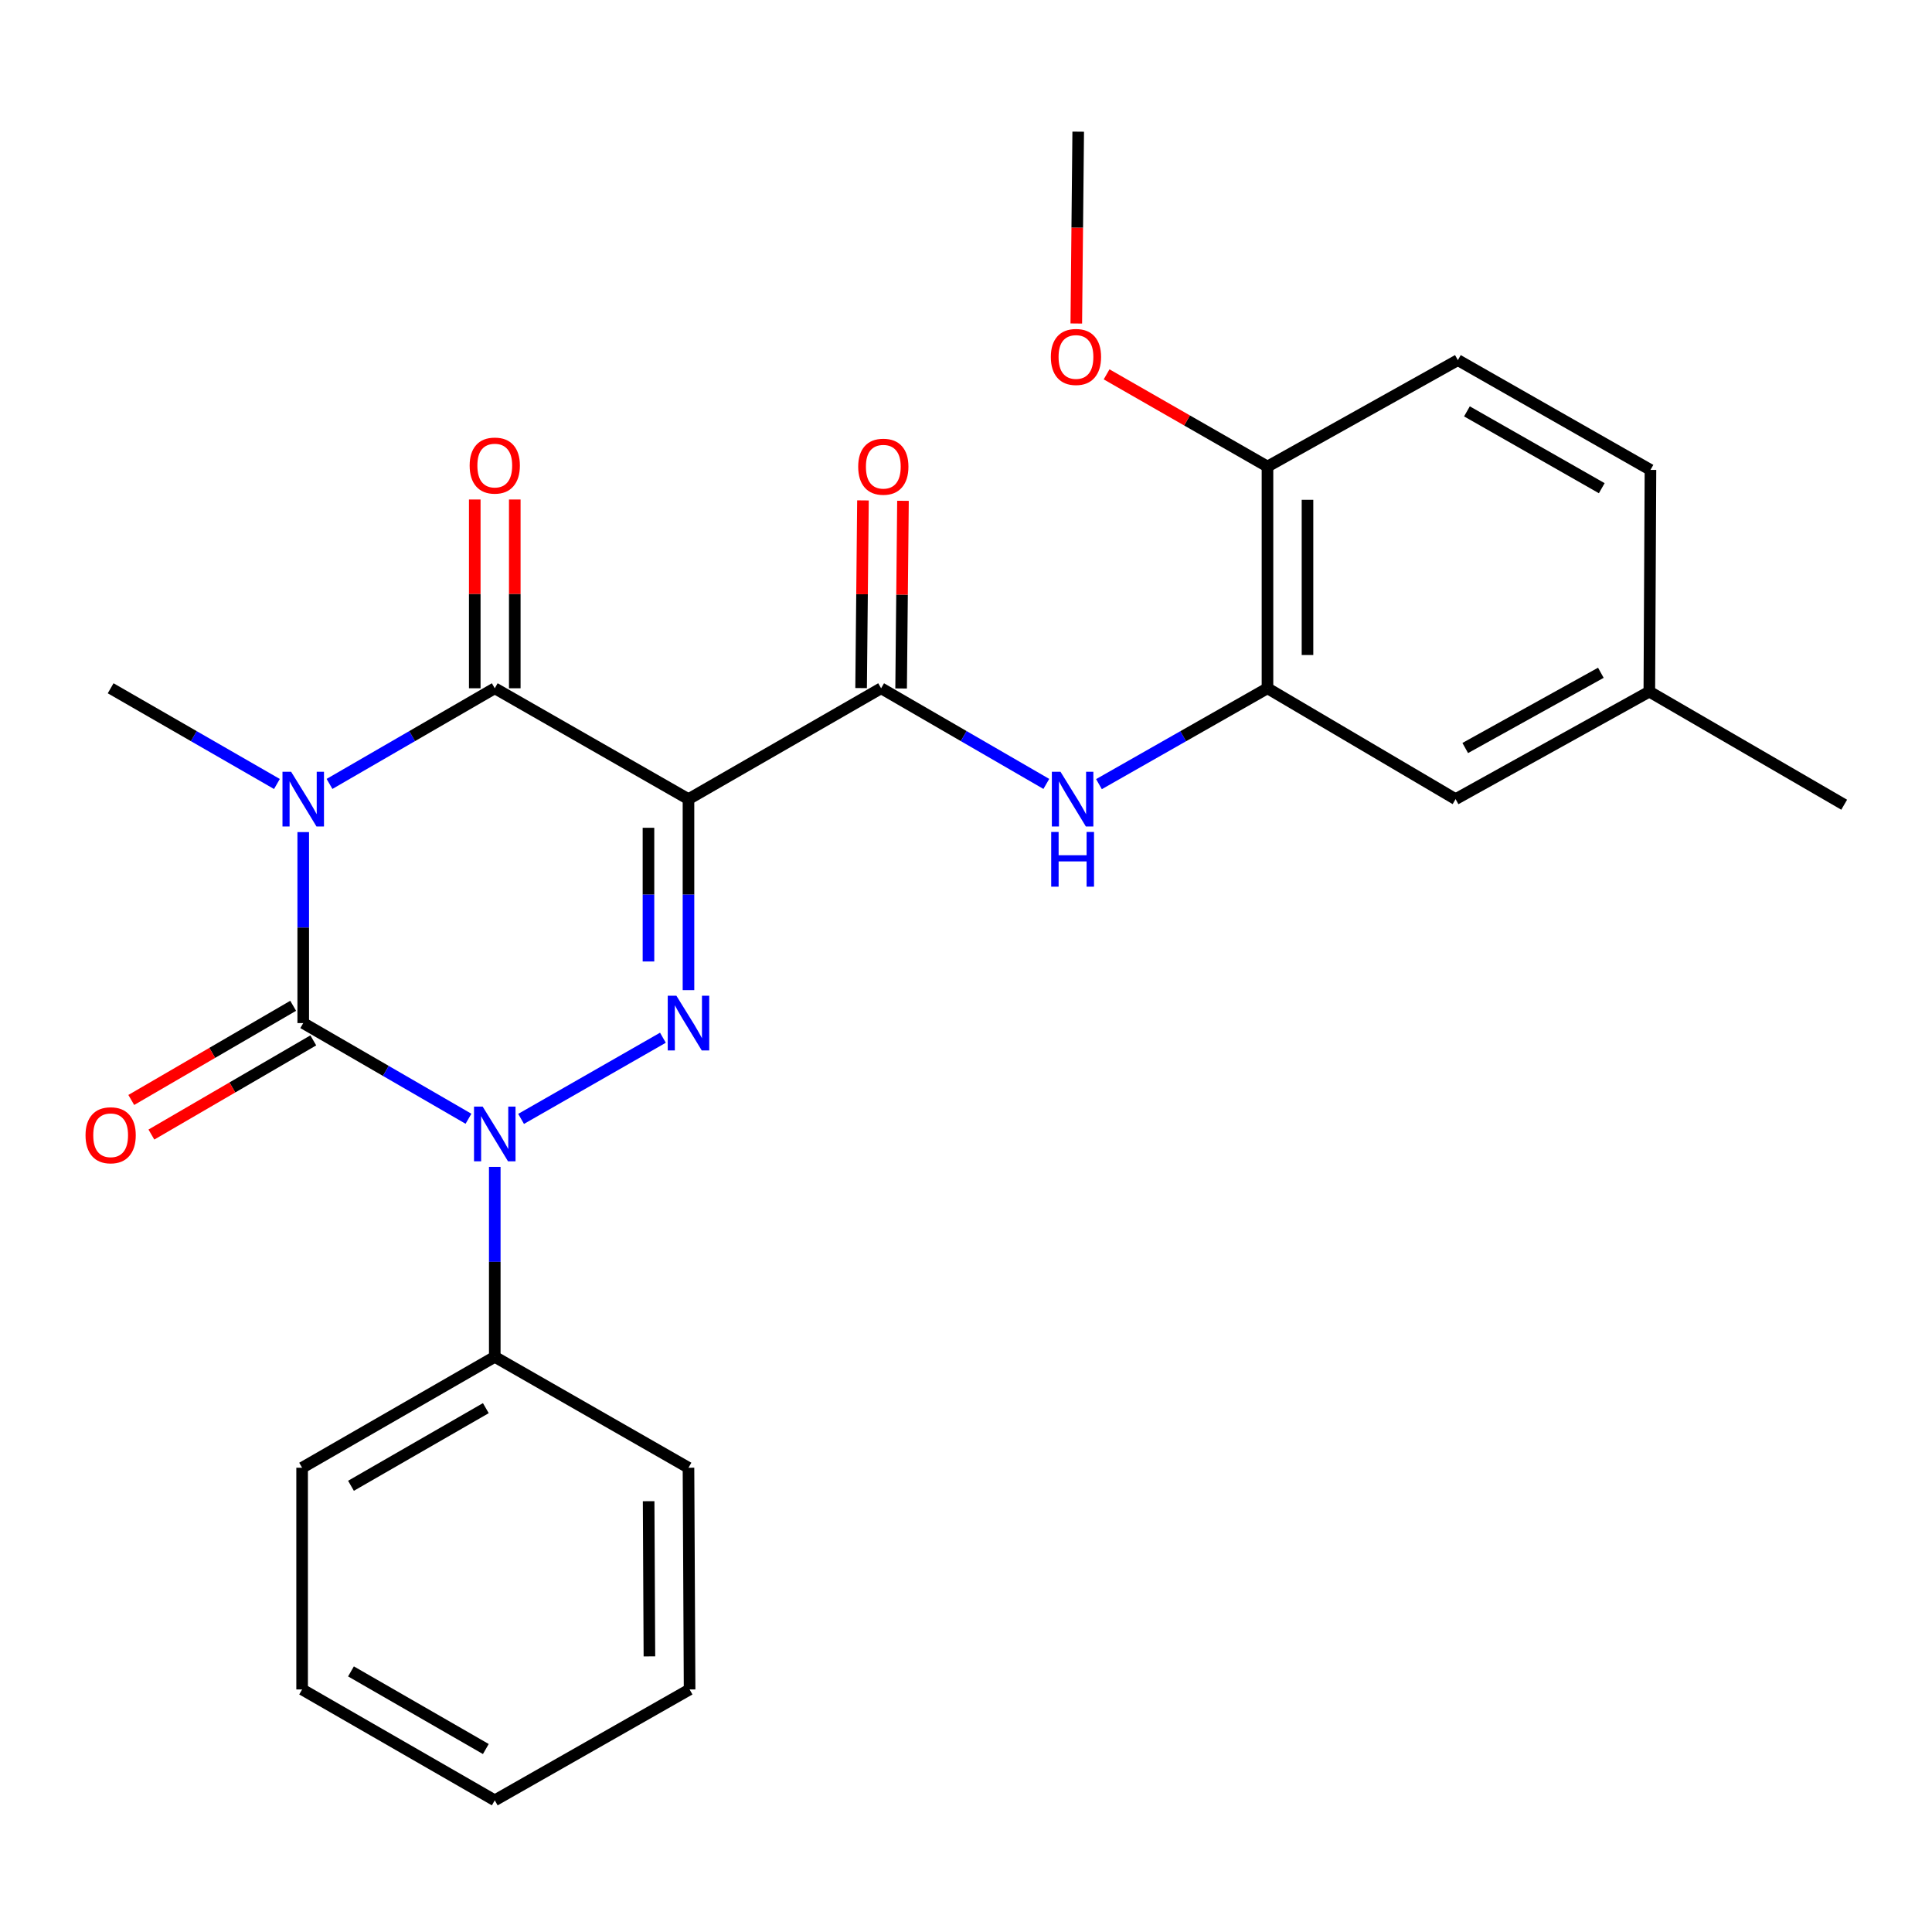 <?xml version='1.0' encoding='iso-8859-1'?>
<svg version='1.1' baseProfile='full'
              xmlns='http://www.w3.org/2000/svg'
                      xmlns:rdkit='http://www.rdkit.org/xml'
                      xmlns:xlink='http://www.w3.org/1999/xlink'
                  xml:space='preserve'
width='1000px' height='1000px' viewBox='0 0 1000 1000'>
<!-- END OF HEADER -->
<rect style='opacity:1.0;fill:#FFFFFF;stroke:none' width='1000' height='1000' x='0' y='0'> </rect>
<path class='bond-0' d='M 156.951,430.69 L 156.951,480.119' style='fill:none;fill-rule:evenodd;stroke:#0000FF;stroke-width:6px;stroke-linecap:butt;stroke-linejoin:miter;stroke-opacity:1' />
<path class='bond-0' d='M 156.951,480.119 L 156.951,529.549' style='fill:none;fill-rule:evenodd;stroke:#000000;stroke-width:6px;stroke-linecap:butt;stroke-linejoin:miter;stroke-opacity:1' />
<path class='bond-4' d='M 170.555,405.758 L 213.323,381.004' style='fill:none;fill-rule:evenodd;stroke:#0000FF;stroke-width:6px;stroke-linecap:butt;stroke-linejoin:miter;stroke-opacity:1' />
<path class='bond-4' d='M 213.323,381.004 L 256.091,356.25' style='fill:none;fill-rule:evenodd;stroke:#000000;stroke-width:6px;stroke-linecap:butt;stroke-linejoin:miter;stroke-opacity:1' />
<path class='bond-14' d='M 143.336,405.794 L 100.303,381.022' style='fill:none;fill-rule:evenodd;stroke:#0000FF;stroke-width:6px;stroke-linecap:butt;stroke-linejoin:miter;stroke-opacity:1' />
<path class='bond-14' d='M 100.303,381.022 L 57.271,356.25' style='fill:none;fill-rule:evenodd;stroke:#000000;stroke-width:6px;stroke-linecap:butt;stroke-linejoin:miter;stroke-opacity:1' />
<path class='bond-2' d='M 156.951,529.549 L 199.719,554.308' style='fill:none;fill-rule:evenodd;stroke:#000000;stroke-width:6px;stroke-linecap:butt;stroke-linejoin:miter;stroke-opacity:1' />
<path class='bond-2' d='M 199.719,554.308 L 242.487,579.067' style='fill:none;fill-rule:evenodd;stroke:#0000FF;stroke-width:6px;stroke-linecap:butt;stroke-linejoin:miter;stroke-opacity:1' />
<path class='bond-8' d='M 151.744,520.597 L 109.846,544.968' style='fill:none;fill-rule:evenodd;stroke:#000000;stroke-width:6px;stroke-linecap:butt;stroke-linejoin:miter;stroke-opacity:1' />
<path class='bond-8' d='M 109.846,544.968 L 67.947,569.34' style='fill:none;fill-rule:evenodd;stroke:#FF0000;stroke-width:6px;stroke-linecap:butt;stroke-linejoin:miter;stroke-opacity:1' />
<path class='bond-8' d='M 162.158,538.5 L 120.259,562.871' style='fill:none;fill-rule:evenodd;stroke:#000000;stroke-width:6px;stroke-linecap:butt;stroke-linejoin:miter;stroke-opacity:1' />
<path class='bond-8' d='M 120.259,562.871 L 78.361,587.243' style='fill:none;fill-rule:evenodd;stroke:#FF0000;stroke-width:6px;stroke-linecap:butt;stroke-linejoin:miter;stroke-opacity:1' />
<path class='bond-1' d='M 356.358,413.632 L 256.091,356.25' style='fill:none;fill-rule:evenodd;stroke:#000000;stroke-width:6px;stroke-linecap:butt;stroke-linejoin:miter;stroke-opacity:1' />
<path class='bond-3' d='M 356.358,413.632 L 356.358,463.062' style='fill:none;fill-rule:evenodd;stroke:#000000;stroke-width:6px;stroke-linecap:butt;stroke-linejoin:miter;stroke-opacity:1' />
<path class='bond-3' d='M 356.358,463.062 L 356.358,512.491' style='fill:none;fill-rule:evenodd;stroke:#0000FF;stroke-width:6px;stroke-linecap:butt;stroke-linejoin:miter;stroke-opacity:1' />
<path class='bond-3' d='M 335.647,428.461 L 335.647,463.062' style='fill:none;fill-rule:evenodd;stroke:#000000;stroke-width:6px;stroke-linecap:butt;stroke-linejoin:miter;stroke-opacity:1' />
<path class='bond-3' d='M 335.647,463.062 L 335.647,497.662' style='fill:none;fill-rule:evenodd;stroke:#0000FF;stroke-width:6px;stroke-linecap:butt;stroke-linejoin:miter;stroke-opacity:1' />
<path class='bond-5' d='M 356.358,413.632 L 456.062,356.25' style='fill:none;fill-rule:evenodd;stroke:#000000;stroke-width:6px;stroke-linecap:butt;stroke-linejoin:miter;stroke-opacity:1' />
<path class='bond-9' d='M 256.091,603.987 L 256.091,653.141' style='fill:none;fill-rule:evenodd;stroke:#0000FF;stroke-width:6px;stroke-linecap:butt;stroke-linejoin:miter;stroke-opacity:1' />
<path class='bond-9' d='M 256.091,653.141 L 256.091,702.295' style='fill:none;fill-rule:evenodd;stroke:#000000;stroke-width:6px;stroke-linecap:butt;stroke-linejoin:miter;stroke-opacity:1' />
<path class='bond-26' d='M 269.719,579.142 L 343.123,537.125' style='fill:none;fill-rule:evenodd;stroke:#0000FF;stroke-width:6px;stroke-linecap:butt;stroke-linejoin:miter;stroke-opacity:1' />
<path class='bond-10' d='M 266.447,356.25 L 266.447,307.395' style='fill:none;fill-rule:evenodd;stroke:#000000;stroke-width:6px;stroke-linecap:butt;stroke-linejoin:miter;stroke-opacity:1' />
<path class='bond-10' d='M 266.447,307.395 L 266.447,258.541' style='fill:none;fill-rule:evenodd;stroke:#FF0000;stroke-width:6px;stroke-linecap:butt;stroke-linejoin:miter;stroke-opacity:1' />
<path class='bond-10' d='M 245.735,356.25 L 245.735,307.395' style='fill:none;fill-rule:evenodd;stroke:#000000;stroke-width:6px;stroke-linecap:butt;stroke-linejoin:miter;stroke-opacity:1' />
<path class='bond-10' d='M 245.735,307.395 L 245.735,258.541' style='fill:none;fill-rule:evenodd;stroke:#FF0000;stroke-width:6px;stroke-linecap:butt;stroke-linejoin:miter;stroke-opacity:1' />
<path class='bond-6' d='M 456.062,356.25 L 498.819,381.003' style='fill:none;fill-rule:evenodd;stroke:#000000;stroke-width:6px;stroke-linecap:butt;stroke-linejoin:miter;stroke-opacity:1' />
<path class='bond-6' d='M 498.819,381.003 L 541.576,405.757' style='fill:none;fill-rule:evenodd;stroke:#0000FF;stroke-width:6px;stroke-linecap:butt;stroke-linejoin:miter;stroke-opacity:1' />
<path class='bond-11' d='M 466.417,356.352 L 466.899,307.784' style='fill:none;fill-rule:evenodd;stroke:#000000;stroke-width:6px;stroke-linecap:butt;stroke-linejoin:miter;stroke-opacity:1' />
<path class='bond-11' d='M 466.899,307.784 L 467.382,259.216' style='fill:none;fill-rule:evenodd;stroke:#FF0000;stroke-width:6px;stroke-linecap:butt;stroke-linejoin:miter;stroke-opacity:1' />
<path class='bond-11' d='M 445.707,356.147 L 446.189,307.579' style='fill:none;fill-rule:evenodd;stroke:#000000;stroke-width:6px;stroke-linecap:butt;stroke-linejoin:miter;stroke-opacity:1' />
<path class='bond-11' d='M 446.189,307.579 L 446.671,259.011' style='fill:none;fill-rule:evenodd;stroke:#FF0000;stroke-width:6px;stroke-linecap:butt;stroke-linejoin:miter;stroke-opacity:1' />
<path class='bond-7' d='M 568.82,405.872 L 612.432,381.061' style='fill:none;fill-rule:evenodd;stroke:#0000FF;stroke-width:6px;stroke-linecap:butt;stroke-linejoin:miter;stroke-opacity:1' />
<path class='bond-7' d='M 612.432,381.061 L 656.045,356.25' style='fill:none;fill-rule:evenodd;stroke:#000000;stroke-width:6px;stroke-linecap:butt;stroke-linejoin:miter;stroke-opacity:1' />
<path class='bond-12' d='M 656.045,356.25 L 656.045,241.484' style='fill:none;fill-rule:evenodd;stroke:#000000;stroke-width:6px;stroke-linecap:butt;stroke-linejoin:miter;stroke-opacity:1' />
<path class='bond-12' d='M 676.756,339.035 L 676.756,258.699' style='fill:none;fill-rule:evenodd;stroke:#000000;stroke-width:6px;stroke-linecap:butt;stroke-linejoin:miter;stroke-opacity:1' />
<path class='bond-13' d='M 656.045,356.25 L 753.412,413.632' style='fill:none;fill-rule:evenodd;stroke:#000000;stroke-width:6px;stroke-linecap:butt;stroke-linejoin:miter;stroke-opacity:1' />
<path class='bond-19' d='M 256.091,702.295 L 156.376,759.701' style='fill:none;fill-rule:evenodd;stroke:#000000;stroke-width:6px;stroke-linecap:butt;stroke-linejoin:miter;stroke-opacity:1' />
<path class='bond-19' d='M 251.467,728.856 L 181.667,769.04' style='fill:none;fill-rule:evenodd;stroke:#000000;stroke-width:6px;stroke-linecap:butt;stroke-linejoin:miter;stroke-opacity:1' />
<path class='bond-20' d='M 256.091,702.295 L 356.358,759.701' style='fill:none;fill-rule:evenodd;stroke:#000000;stroke-width:6px;stroke-linecap:butt;stroke-linejoin:miter;stroke-opacity:1' />
<path class='bond-15' d='M 656.045,241.484 L 754.586,186.403' style='fill:none;fill-rule:evenodd;stroke:#000000;stroke-width:6px;stroke-linecap:butt;stroke-linejoin:miter;stroke-opacity:1' />
<path class='bond-18' d='M 656.045,241.484 L 614.409,217.624' style='fill:none;fill-rule:evenodd;stroke:#000000;stroke-width:6px;stroke-linecap:butt;stroke-linejoin:miter;stroke-opacity:1' />
<path class='bond-18' d='M 614.409,217.624 L 572.773,193.763' style='fill:none;fill-rule:evenodd;stroke:#FF0000;stroke-width:6px;stroke-linecap:butt;stroke-linejoin:miter;stroke-opacity:1' />
<path class='bond-16' d='M 753.412,413.632 L 853.691,357.987' style='fill:none;fill-rule:evenodd;stroke:#000000;stroke-width:6px;stroke-linecap:butt;stroke-linejoin:miter;stroke-opacity:1' />
<path class='bond-16' d='M 758.405,387.175 L 828.6,348.224' style='fill:none;fill-rule:evenodd;stroke:#000000;stroke-width:6px;stroke-linecap:butt;stroke-linejoin:miter;stroke-opacity:1' />
<path class='bond-28' d='M 754.586,186.403 L 854.278,243.222' style='fill:none;fill-rule:evenodd;stroke:#000000;stroke-width:6px;stroke-linecap:butt;stroke-linejoin:miter;stroke-opacity:1' />
<path class='bond-28' d='M 759.284,212.92 L 829.069,252.693' style='fill:none;fill-rule:evenodd;stroke:#000000;stroke-width:6px;stroke-linecap:butt;stroke-linejoin:miter;stroke-opacity:1' />
<path class='bond-17' d='M 853.691,357.987 L 854.278,243.222' style='fill:none;fill-rule:evenodd;stroke:#000000;stroke-width:6px;stroke-linecap:butt;stroke-linejoin:miter;stroke-opacity:1' />
<path class='bond-21' d='M 853.691,357.987 L 954.545,416.521' style='fill:none;fill-rule:evenodd;stroke:#000000;stroke-width:6px;stroke-linecap:butt;stroke-linejoin:miter;stroke-opacity:1' />
<path class='bond-22' d='M 557.088,167.443 L 557.583,117.797' style='fill:none;fill-rule:evenodd;stroke:#FF0000;stroke-width:6px;stroke-linecap:butt;stroke-linejoin:miter;stroke-opacity:1' />
<path class='bond-22' d='M 557.583,117.797 L 558.078,68.151' style='fill:none;fill-rule:evenodd;stroke:#000000;stroke-width:6px;stroke-linecap:butt;stroke-linejoin:miter;stroke-opacity:1' />
<path class='bond-23' d='M 156.376,759.701 L 156.376,874.455' style='fill:none;fill-rule:evenodd;stroke:#000000;stroke-width:6px;stroke-linecap:butt;stroke-linejoin:miter;stroke-opacity:1' />
<path class='bond-24' d='M 356.358,759.701 L 356.934,874.455' style='fill:none;fill-rule:evenodd;stroke:#000000;stroke-width:6px;stroke-linecap:butt;stroke-linejoin:miter;stroke-opacity:1' />
<path class='bond-24' d='M 335.733,777.018 L 336.136,857.346' style='fill:none;fill-rule:evenodd;stroke:#000000;stroke-width:6px;stroke-linecap:butt;stroke-linejoin:miter;stroke-opacity:1' />
<path class='bond-27' d='M 156.376,874.455 L 256.091,931.849' style='fill:none;fill-rule:evenodd;stroke:#000000;stroke-width:6px;stroke-linecap:butt;stroke-linejoin:miter;stroke-opacity:1' />
<path class='bond-27' d='M 181.665,865.114 L 251.466,905.29' style='fill:none;fill-rule:evenodd;stroke:#000000;stroke-width:6px;stroke-linecap:butt;stroke-linejoin:miter;stroke-opacity:1' />
<path class='bond-25' d='M 356.934,874.455 L 256.091,931.849' style='fill:none;fill-rule:evenodd;stroke:#000000;stroke-width:6px;stroke-linecap:butt;stroke-linejoin:miter;stroke-opacity:1' />
<path  class='atom-0' d='M 150.691 399.472
L 159.971 414.472
Q 160.891 415.952, 162.371 418.632
Q 163.851 421.312, 163.931 421.472
L 163.931 399.472
L 167.691 399.472
L 167.691 427.792
L 163.811 427.792
L 153.851 411.392
Q 152.691 409.472, 151.451 407.272
Q 150.251 405.072, 149.891 404.392
L 149.891 427.792
L 146.211 427.792
L 146.211 399.472
L 150.691 399.472
' fill='#0000FF'/>
<path  class='atom-3' d='M 249.831 572.783
L 259.111 587.783
Q 260.031 589.263, 261.511 591.943
Q 262.991 594.623, 263.071 594.783
L 263.071 572.783
L 266.831 572.783
L 266.831 601.103
L 262.951 601.103
L 252.991 584.703
Q 251.831 582.783, 250.591 580.583
Q 249.391 578.383, 249.031 577.703
L 249.031 601.103
L 245.351 601.103
L 245.351 572.783
L 249.831 572.783
' fill='#0000FF'/>
<path  class='atom-4' d='M 350.098 515.389
L 359.378 530.389
Q 360.298 531.869, 361.778 534.549
Q 363.258 537.229, 363.338 537.389
L 363.338 515.389
L 367.098 515.389
L 367.098 543.709
L 363.218 543.709
L 353.258 527.309
Q 352.098 525.389, 350.858 523.189
Q 349.658 520.989, 349.298 520.309
L 349.298 543.709
L 345.618 543.709
L 345.618 515.389
L 350.098 515.389
' fill='#0000FF'/>
<path  class='atom-7' d='M 548.919 399.472
L 558.199 414.472
Q 559.119 415.952, 560.599 418.632
Q 562.079 421.312, 562.159 421.472
L 562.159 399.472
L 565.919 399.472
L 565.919 427.792
L 562.039 427.792
L 552.079 411.392
Q 550.919 409.472, 549.679 407.272
Q 548.479 405.072, 548.119 404.392
L 548.119 427.792
L 544.439 427.792
L 544.439 399.472
L 548.919 399.472
' fill='#0000FF'/>
<path  class='atom-7' d='M 544.099 430.624
L 547.939 430.624
L 547.939 442.664
L 562.419 442.664
L 562.419 430.624
L 566.259 430.624
L 566.259 458.944
L 562.419 458.944
L 562.419 445.864
L 547.939 445.864
L 547.939 458.944
L 544.099 458.944
L 544.099 430.624
' fill='#0000FF'/>
<path  class='atom-9' d='M 44.271 587.61
Q 44.271 580.81, 47.631 577.01
Q 50.991 573.21, 57.271 573.21
Q 63.551 573.21, 66.911 577.01
Q 70.271 580.81, 70.271 587.61
Q 70.271 594.49, 66.871 598.41
Q 63.471 602.29, 57.271 602.29
Q 51.031 602.29, 47.631 598.41
Q 44.271 594.53, 44.271 587.61
M 57.271 599.09
Q 61.591 599.09, 63.911 596.21
Q 66.271 593.29, 66.271 587.61
Q 66.271 582.05, 63.911 579.25
Q 61.591 576.41, 57.271 576.41
Q 52.951 576.41, 50.591 579.21
Q 48.271 582.01, 48.271 587.61
Q 48.271 593.33, 50.591 596.21
Q 52.951 599.09, 57.271 599.09
' fill='#FF0000'/>
<path  class='atom-11' d='M 243.091 240.977
Q 243.091 234.177, 246.451 230.377
Q 249.811 226.577, 256.091 226.577
Q 262.371 226.577, 265.731 230.377
Q 269.091 234.177, 269.091 240.977
Q 269.091 247.857, 265.691 251.777
Q 262.291 255.657, 256.091 255.657
Q 249.851 255.657, 246.451 251.777
Q 243.091 247.897, 243.091 240.977
M 256.091 252.457
Q 260.411 252.457, 262.731 249.577
Q 265.091 246.657, 265.091 240.977
Q 265.091 235.417, 262.731 232.617
Q 260.411 229.777, 256.091 229.777
Q 251.771 229.777, 249.411 232.577
Q 247.091 235.377, 247.091 240.977
Q 247.091 246.697, 249.411 249.577
Q 251.771 252.457, 256.091 252.457
' fill='#FF0000'/>
<path  class='atom-12' d='M 444.201 241.564
Q 444.201 234.764, 447.561 230.964
Q 450.921 227.164, 457.201 227.164
Q 463.481 227.164, 466.841 230.964
Q 470.201 234.764, 470.201 241.564
Q 470.201 248.444, 466.801 252.364
Q 463.401 256.244, 457.201 256.244
Q 450.961 256.244, 447.561 252.364
Q 444.201 248.484, 444.201 241.564
M 457.201 253.044
Q 461.521 253.044, 463.841 250.164
Q 466.201 247.244, 466.201 241.564
Q 466.201 236.004, 463.841 233.204
Q 461.521 230.364, 457.201 230.364
Q 452.881 230.364, 450.521 233.164
Q 448.201 235.964, 448.201 241.564
Q 448.201 247.284, 450.521 250.164
Q 452.881 253.044, 457.201 253.044
' fill='#FF0000'/>
<path  class='atom-19' d='M 543.916 184.757
Q 543.916 177.957, 547.276 174.157
Q 550.636 170.357, 556.916 170.357
Q 563.196 170.357, 566.556 174.157
Q 569.916 177.957, 569.916 184.757
Q 569.916 191.637, 566.516 195.557
Q 563.116 199.437, 556.916 199.437
Q 550.676 199.437, 547.276 195.557
Q 543.916 191.677, 543.916 184.757
M 556.916 196.237
Q 561.236 196.237, 563.556 193.357
Q 565.916 190.437, 565.916 184.757
Q 565.916 179.197, 563.556 176.397
Q 561.236 173.557, 556.916 173.557
Q 552.596 173.557, 550.236 176.357
Q 547.916 179.157, 547.916 184.757
Q 547.916 190.477, 550.236 193.357
Q 552.596 196.237, 556.916 196.237
' fill='#FF0000'/>
</svg>
